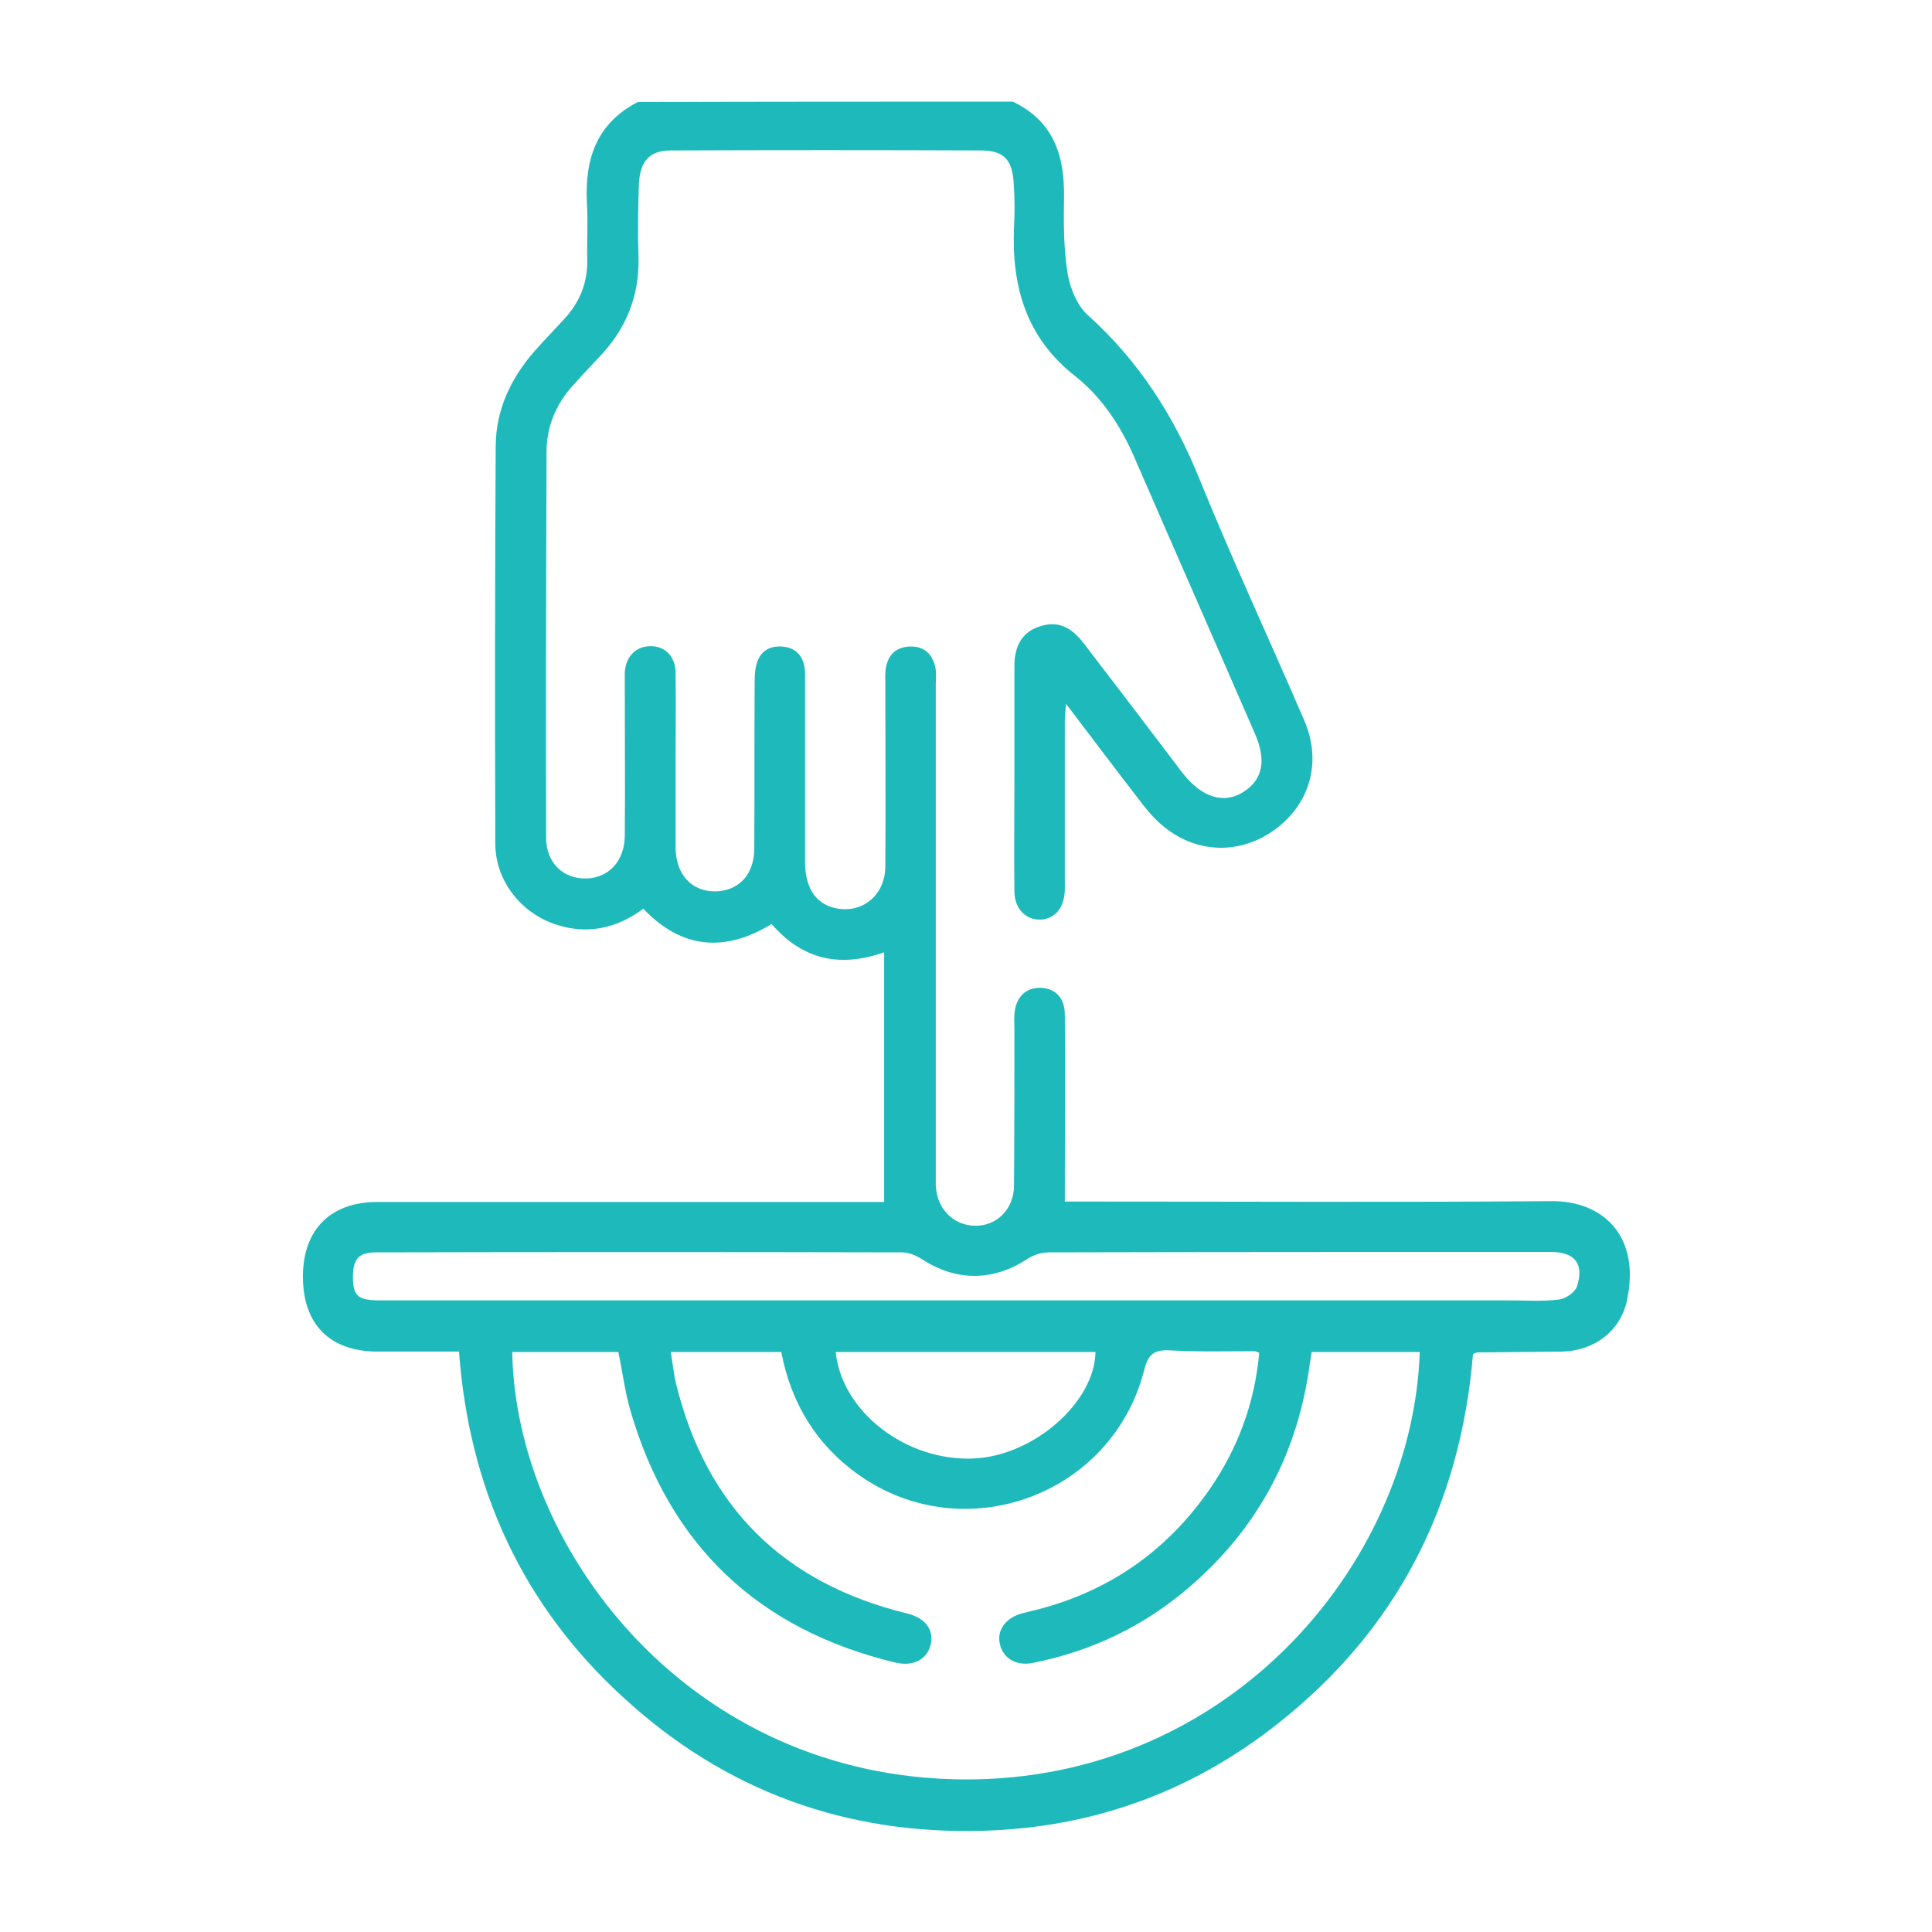 <?xml version="1.0" encoding="UTF-8"?> <!-- Generator: Adobe Illustrator 21.0.0, SVG Export Plug-In . SVG Version: 6.00 Build 0) --> <svg xmlns="http://www.w3.org/2000/svg" xmlns:xlink="http://www.w3.org/1999/xlink" id="Слой_1" x="0px" y="0px" viewBox="0 0 479 479" style="enable-background:new 0 0 479 479;" xml:space="preserve"> <style type="text/css"> .st0{fill:#1EBABB;} </style> <g id="uRwlB3.tif"> <g> <path class="st0" d="M251.1,25.2C261.2,30,264,38.6,263.8,49c-0.1,6.3-0.1,12.6,0.9,18.8c0.6,3.7,2.4,8.1,5.2,10.5 c12.5,11.3,21.2,24.9,27.5,40.5c8.2,20.2,17.4,39.9,26,59.9c4.5,10.5,1.2,21.1-7.9,27.4c-9.1,6.2-20.2,5.3-28.4-2.4 c-1.8-1.7-3.4-3.7-4.9-5.7c-5.8-7.5-11.5-15.1-17.9-23.5c-0.2,2.1-0.3,3.2-0.3,4.3c0,12.9,0,25.7,0,38.6c0,1.1,0,2.2,0,3.4 c-0.2,4.3-2.4,7-6,7.2c-3.7,0.1-6.5-2.7-6.5-7.1c-0.1-9.4,0-18.7,0-28.1c0-9.2,0-18.5,0-27.7c0-5.3,2.2-8.5,6.3-9.8 c4.2-1.4,7.6-0.1,10.9,4.2c7.8,10.2,15.6,20.4,23.4,30.7c0.4,0.6,0.8,1.1,1.3,1.7c4.6,5.8,10,7.5,14.8,4.5 c4.9-3.1,5.9-7.9,2.8-14.8c-9.9-22.8-19.9-45.5-29.8-68.3c-3.4-7.8-8.1-14.9-14.7-20.1c-12.1-9.5-15.7-22.2-15.1-36.8 c0.2-3.8,0.2-7.6-0.1-11.3c-0.4-5.7-2.6-7.8-8.2-7.8c-25.6-0.1-51.2-0.1-76.8,0c-5.2,0-7.6,2.6-7.9,8.3c-0.2,6-0.3,12-0.1,18 c0.3,9.8-3.1,18-9.8,25c-2.4,2.5-4.8,5.1-7.1,7.7c-3.8,4.5-5.9,9.8-5.9,15.8c-0.1,31.9-0.2,63.8-0.1,95.6c0,6.2,4.2,10.2,9.9,10.1 c5.6-0.1,9.5-4.3,9.6-10.5c0.1-12.3,0-24.6,0-36.9c0-1.3,0-2.5,0-3.8c0.3-3.9,2.8-6.4,6.4-6.4c3.6,0,6.1,2.5,6.2,6.5 c0.1,7.4,0,14.8,0,22.2c0,7.1,0,14.3,0,21.4c0.1,6.4,3.8,10.5,9.4,10.7c5.9,0.1,10-3.8,10.1-10.4c0.1-13.8,0-27.7,0.1-41.5 c0-1.7,0.1-3.4,0.6-4.9c1-2.9,3.2-4.1,6.2-3.9c3,0.2,4.9,1.9,5.5,4.8c0.3,1.4,0.2,2.8,0.2,4.2c0,14.8,0,29.6,0,44.5 c0,6.2,2.6,10.2,7.3,11.3c6.7,1.6,12.5-3,12.6-10.2c0.1-15.1,0-30.2,0-45.3c0-1.3-0.1-2.5,0.1-3.8c0.5-3.3,2.4-5.3,5.8-5.5 c3.6-0.2,5.8,1.8,6.5,5.2c0.3,1.3,0.1,2.8,0.1,4.2c0,39.8,0,79.7,0,119.5c0,1.5,0,3.1,0,4.6c0.2,5.8,4.3,10,9.7,10.1 s9.7-4.1,9.7-10c0.1-12.9,0.1-25.7,0.1-38.6c0-1.3-0.1-2.5,0-3.8c0.3-4.3,2.8-6.7,6.6-6.6c3.6,0.2,5.9,2.5,5.9,6.7 c0.1,14.4,0,28.8,0,43.2c0,0.8,0,1.6,0,3.1c1.9,0,3.6,0,5.4,0c38.4,0,76.9,0.2,115.3-0.1c12.4-0.1,22.1,8.3,18.7,24.5 c-1.6,7.7-8.1,12.6-16.1,12.8c-7,0.1-14,0.1-21,0.2c-0.3,0-0.5,0.2-1.1,0.4c-3.1,37.4-18.8,68.4-48.6,91.8 c-21.3,16.8-45.7,25.6-72.8,26.4c-34.1,1-64.1-9.9-89.2-33c-25.1-22.9-38.3-51.8-40.8-85.8c-7.1,0-13.7,0-20.4,0 c-11.7-0.1-18.3-6.8-18.3-18.6c0-11.6,6.8-18.5,18.5-18.5c40.1,0,80.2,0,120.4,0c1.7,0,3.3,0,5.2,0c0-20.7,0-41.2,0-61.9 c-10.8,3.8-20.1,2-27.9-7c-11.5,7-22.2,6.3-31.8-3.8c-6.6,4.9-13.9,6.5-21.7,3.9c-8.6-2.8-14.9-10.8-15-19.8 c-0.1-33-0.1-66,0.1-99c0.1-8.8,3.7-16.5,9.5-23.2c2.4-2.7,4.9-5.3,7.4-8c3.9-4.2,5.9-9,5.8-14.8c-0.1-4.8,0.2-9.5-0.1-14.3 c-0.5-10.7,2.4-19.5,12.6-24.8C189.1,25.2,220.1,25.2,251.1,25.2z M127,335.2c0.8,47.7,42.1,103.6,108.4,105.9 c67.9,2.4,114.8-52.7,116.6-105.9c-8.9,0-17.7,0-26.8,0c-0.1,0.9-0.3,1.7-0.4,2.5c-2.9,22.3-12.7,40.9-29.7,55.6 c-11.3,9.8-24.4,16.1-39.1,19c-4,0.8-7.3-1.1-8.1-4.7c-0.8-3.4,1.4-6.5,5.5-7.6c0.7-0.2,1.4-0.3,2-0.5 c18.8-4.4,33.7-14.6,44.6-30.4c7-10.2,11.1-21.4,12.2-33.7c-0.6-0.2-0.8-0.4-1.1-0.4c-7,0-14,0.2-21-0.2c-3.8-0.2-5.4,0.8-6.4,4.8 c-7.9,31.2-44.7,44.6-70.9,26c-10.5-7.5-16.7-17.8-19.1-30.4c-9.2,0-18.1,0-27.4,0c0.5,2.8,0.7,5.3,1.3,7.8 c7.5,30.6,26.6,49.5,57.2,57c4.5,1.1,6.7,3.9,6,7.5c-0.8,3.8-4.2,5.8-8.8,4.7c-34.1-8.2-56.1-29.1-65.8-62.8 c-1.3-4.6-1.9-9.5-2.9-14.2C144.5,335.2,135.7,335.2,127,335.2z M239.3,322.4c44.9,0,89.7,0,134.6,0c4.2,0,8.4,0.3,12.6-0.2 c1.7-0.2,4-1.8,4.5-3.3c1.8-5.6-0.6-8.5-6.5-8.5c-41.5,0-83,0-124.6,0.1c-1.8,0-3.8,0.7-5.3,1.7c-8.4,5.5-17.6,5.5-26,0 c-1.4-0.9-3.3-1.7-4.9-1.7c-43.5-0.1-86.9-0.1-130.4,0c-4.3,0-5.7,1.5-5.8,5.8c0,5,1.1,6.1,6.7,6.1 C142.6,322.4,191,322.4,239.3,322.4z M207.2,335.2c1.5,14.9,17.6,27.2,34.3,26.4c14.8-0.7,29.9-13.9,30.1-26.4 C250.1,335.2,228.6,335.2,207.2,335.2z"></path> </g> </g> </svg> 
